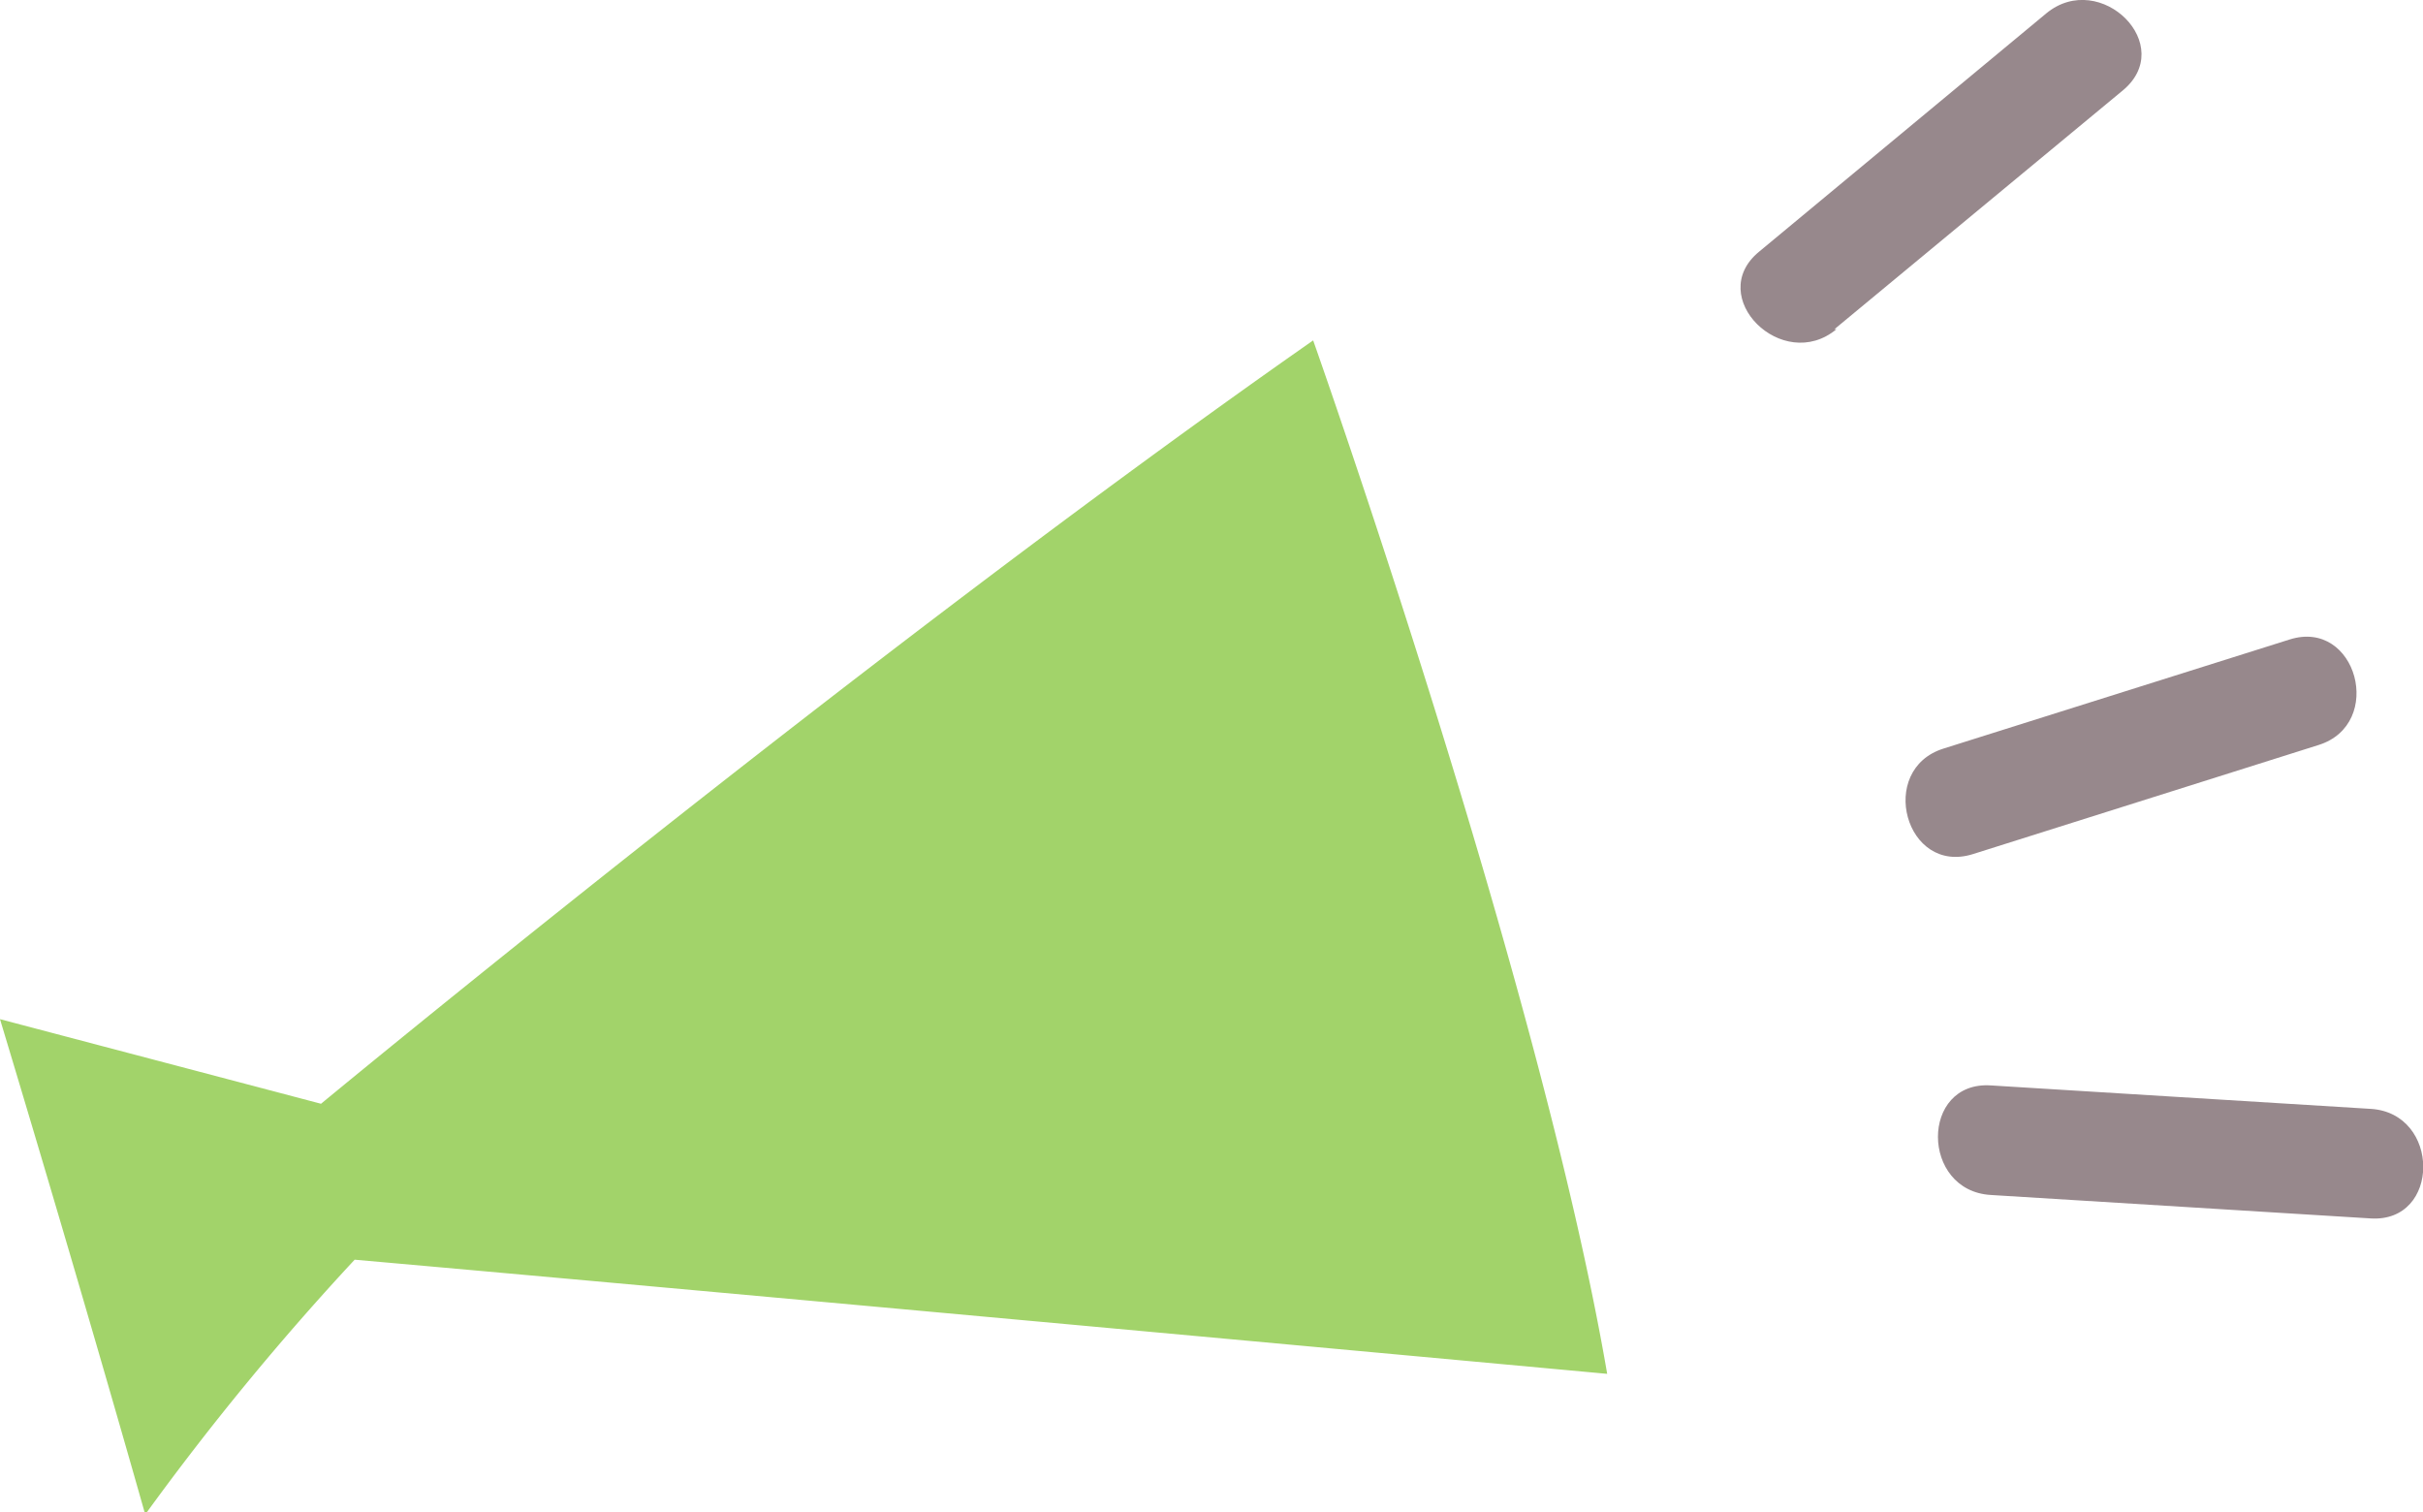<svg xmlns="http://www.w3.org/2000/svg" viewBox="0 0 47.55 29.68"><defs><style>.a{fill:#a2d36a;}.b{fill:#97888c;}</style></defs><title>icon_news</title><path class="a" d="M6.3,21.66S17,12.81,25.77,6.68c0,0,4.45,12.57,5.77,20.28,0,0-16.9-1.56-24.58-2.24a53.12,53.12,0,0,0-4.11,5S1.68,25.57,0,20Z"/><path class="b" d="M36,6.46l5.64-4.67C42.75.9,41.22-.61,40.16.26L34.52,4.94c-1.07.88.46,2.4,1.52,1.52Z"/><path class="b" d="M38.72,16.76l6.78-2.14c1.31-.41.75-2.49-.57-2.07l-6.79,2.14c-1.31.41-.75,2.49.58,2.07Z"/><path class="b" d="M39.07,23.45l7.45.46c1.38.09,1.38-2.07,0-2.15l-7.45-.46c-1.39-.09-1.38,2.07,0,2.15Z"/></svg>